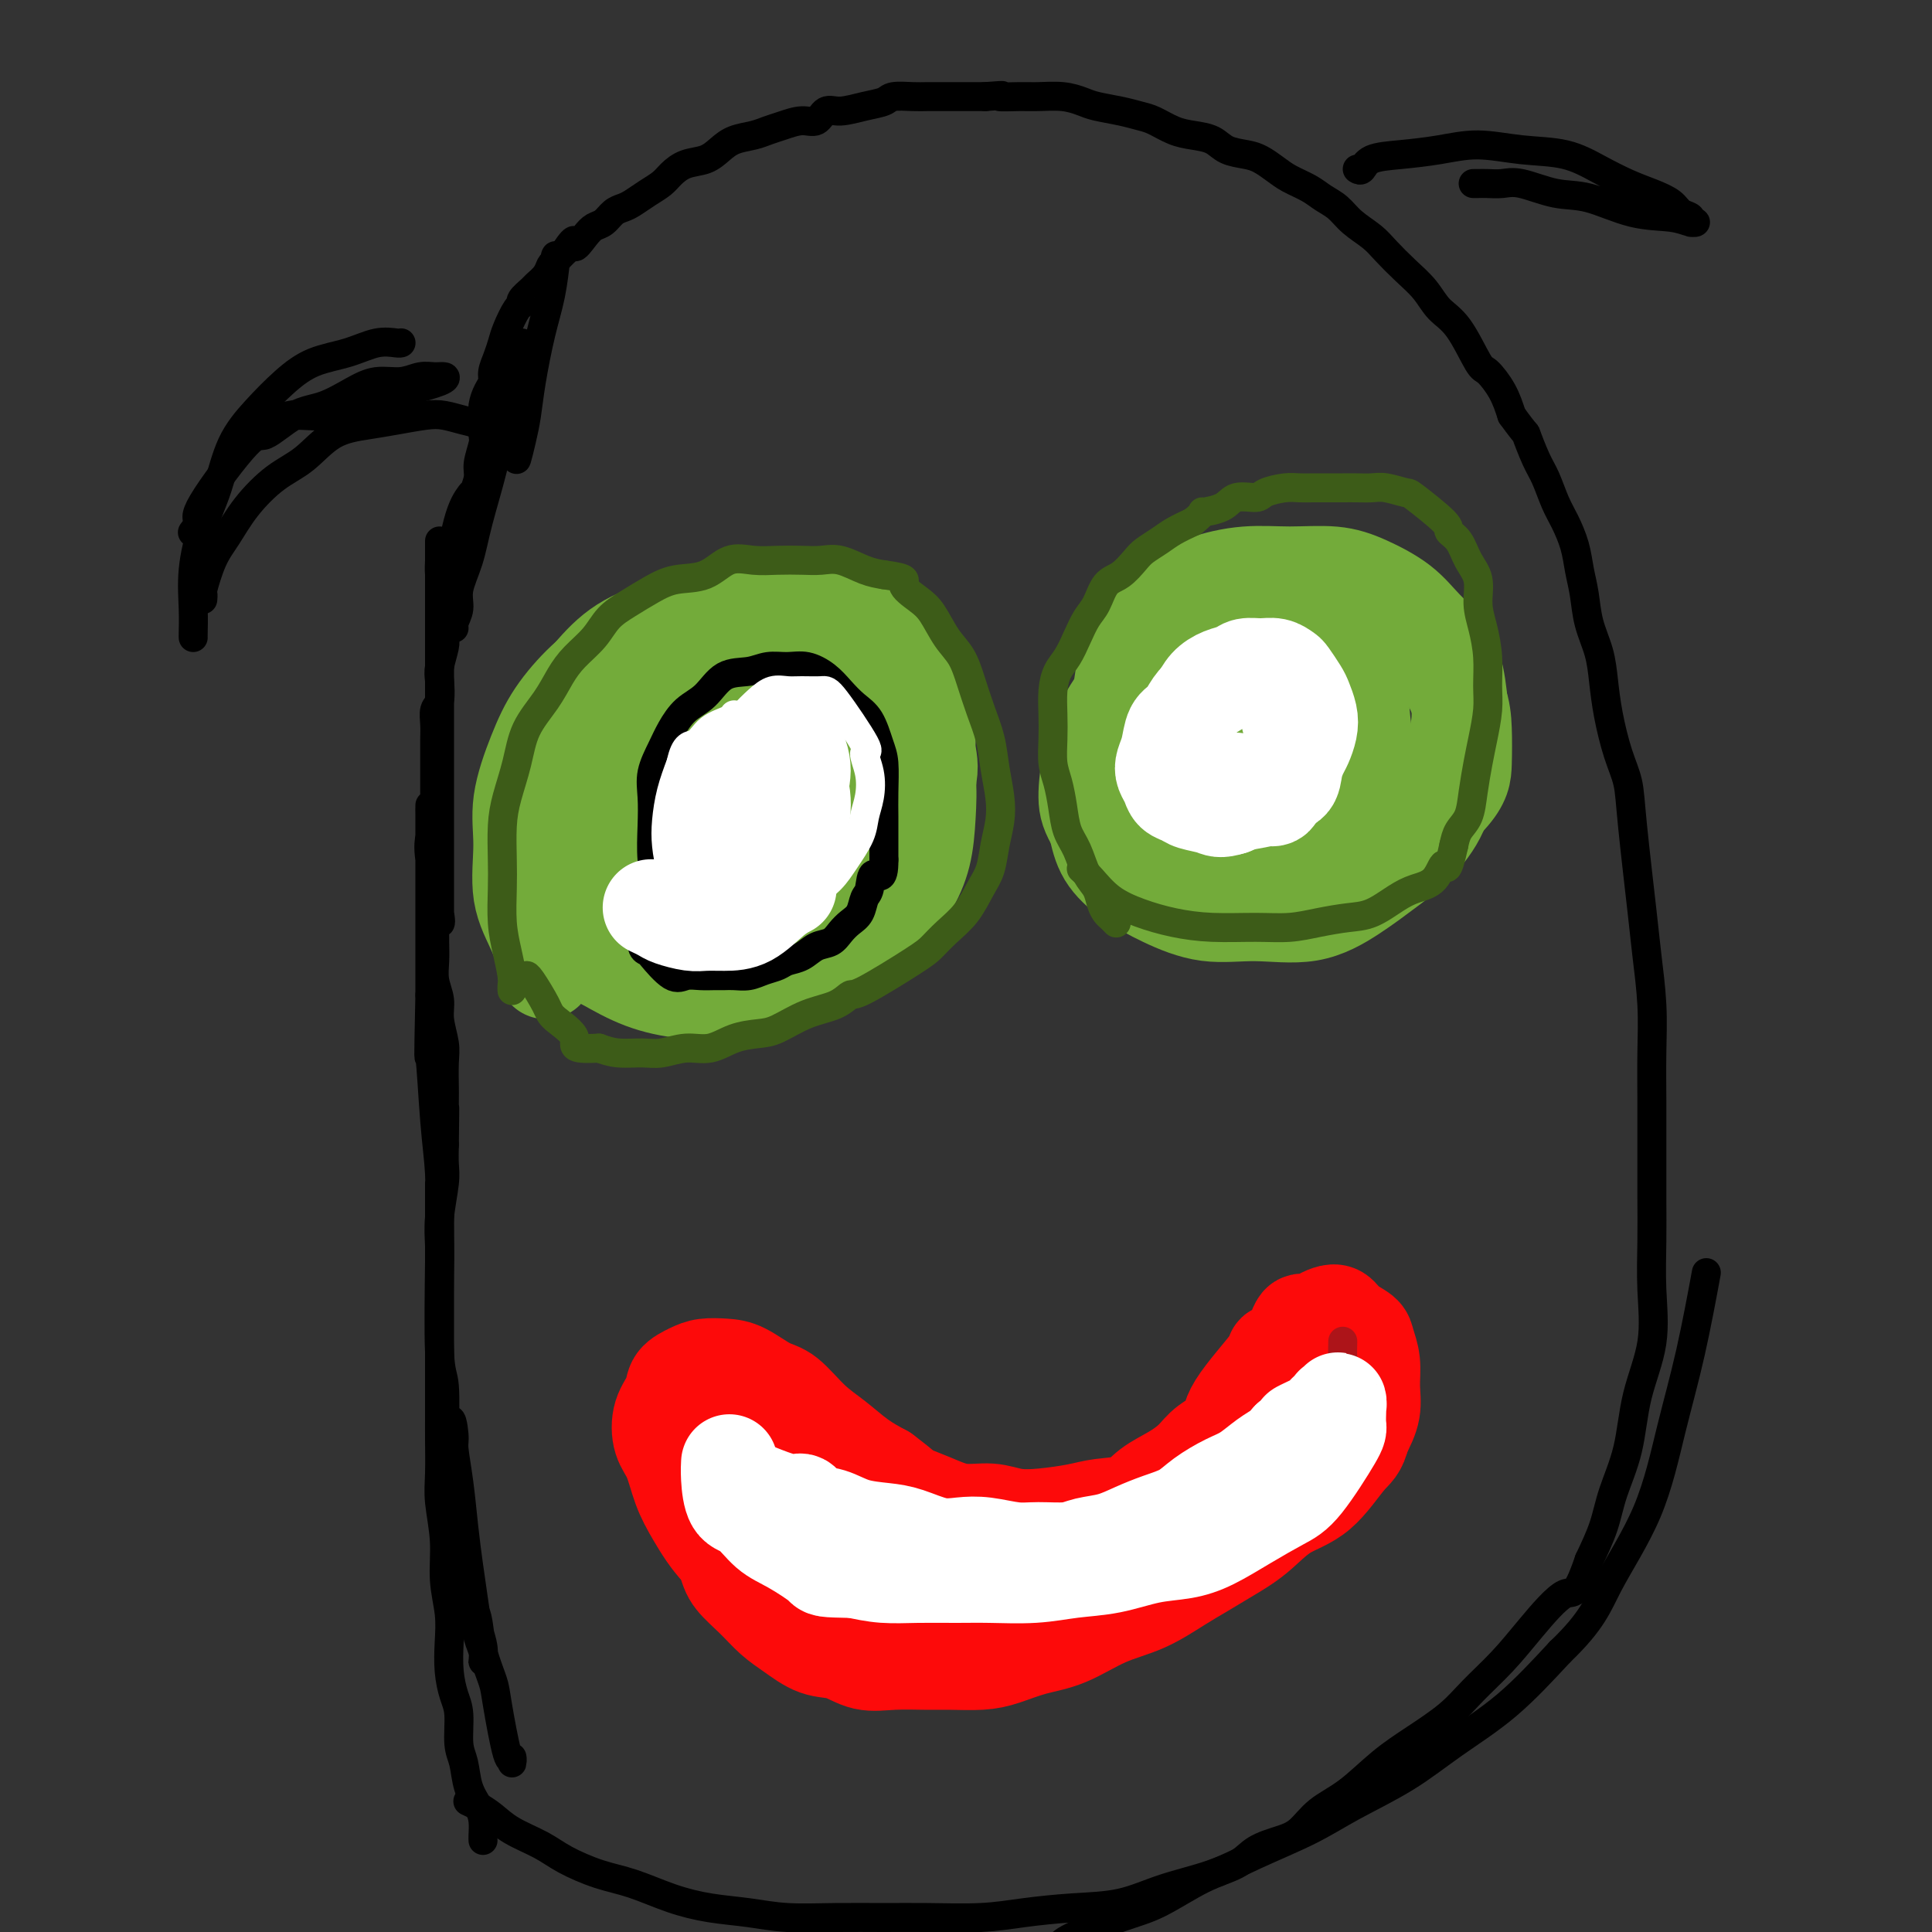 <svg viewBox='0 0 400 400' version='1.1' xmlns='http://www.w3.org/2000/svg' xmlns:xlink='http://www.w3.org/1999/xlink'><rect x="0" y="0" width="400" height="400" fill="#333333" stroke="none"/><g fill='none' stroke='#000000' stroke-width='6' stroke-linecap='round' stroke-linejoin='round'><path d='M100,381c0.004,0.040 0.008,0.081 0,0c-0.008,-0.081 -0.029,-0.283 0,-1c0.029,-0.717 0.109,-1.950 0,-3c-0.109,-1.050 -0.407,-1.919 -1,-3c-0.593,-1.081 -1.482,-2.374 -2,-4c-0.518,-1.626 -0.664,-3.584 -1,-5c-0.336,-1.416 -0.861,-2.288 -1,-4c-0.139,-1.712 0.107,-4.262 0,-6c-0.107,-1.738 -0.569,-2.664 -1,-4c-0.431,-1.336 -0.833,-3.081 -1,-5c-0.167,-1.919 -0.101,-4.010 0,-6c0.101,-1.990 0.237,-3.877 0,-6c-0.237,-2.123 -0.848,-4.483 -1,-7c-0.152,-2.517 0.155,-5.192 0,-8c-0.155,-2.808 -0.774,-5.748 -1,-8c-0.226,-2.252 -0.061,-3.815 0,-6c0.061,-2.185 0.016,-4.992 0,-7c-0.016,-2.008 -0.004,-3.218 0,-5c0.004,-1.782 0.001,-4.138 0,-6c-0.001,-1.862 -0.000,-3.231 0,-5c0.000,-1.769 -0.001,-3.937 0,-6c0.001,-2.063 0.004,-4.022 0,-6c-0.004,-1.978 -0.015,-3.974 0,-6c0.015,-2.026 0.057,-4.082 0,-6c-0.057,-1.918 -0.211,-3.700 0,-6c0.211,-2.300 0.788,-5.119 1,-7c0.212,-1.881 0.061,-2.823 0,-4c-0.061,-1.177 -0.030,-2.588 0,-4'/><path d='M92,237c0.155,-12.368 0.043,-6.288 0,-5c-0.043,1.288 -0.015,-2.217 0,-4c0.015,-1.783 0.019,-1.845 0,-3c-0.019,-1.155 -0.061,-3.404 0,-5c0.061,-1.596 0.227,-2.541 0,-4c-0.227,-1.459 -0.845,-3.432 -1,-5c-0.155,-1.568 0.155,-2.729 0,-4c-0.155,-1.271 -0.774,-2.650 -1,-4c-0.226,-1.350 -0.061,-2.671 0,-4c0.061,-1.329 0.016,-2.666 0,-4c-0.016,-1.334 -0.004,-2.667 0,-4c0.004,-1.333 0.001,-2.668 0,-4c-0.001,-1.332 -0.000,-2.661 0,-4c0.000,-1.339 0.000,-2.690 0,-4c-0.000,-1.310 -0.000,-2.581 0,-4c0.000,-1.419 0.000,-2.985 0,-4c-0.000,-1.015 -0.000,-1.479 0,-2c0.000,-0.521 0.000,-1.100 0,-2c-0.000,-0.900 -0.000,-2.121 0,-3c0.000,-0.879 0.000,-1.417 0,-2c-0.000,-0.583 -0.001,-1.210 0,-2c0.001,-0.790 0.004,-1.743 0,-3c-0.004,-1.257 -0.015,-2.819 0,-4c0.015,-1.181 0.056,-1.981 0,-3c-0.056,-1.019 -0.207,-2.258 0,-3c0.207,-0.742 0.774,-0.986 1,-2c0.226,-1.014 0.112,-2.798 0,-4c-0.112,-1.202 -0.223,-1.824 0,-3c0.223,-1.176 0.778,-2.908 1,-4c0.222,-1.092 0.111,-1.546 0,-2'/><path d='M92,132c1.089,-22.791 3.812,-27.269 5,-29c1.188,-1.731 0.840,-0.714 1,-1c0.160,-0.286 0.828,-1.875 1,-3c0.172,-1.125 -0.151,-1.784 0,-3c0.151,-1.216 0.775,-2.987 1,-4c0.225,-1.013 0.050,-1.269 0,-2c-0.050,-0.731 0.024,-1.938 0,-3c-0.024,-1.062 -0.147,-1.978 0,-3c0.147,-1.022 0.564,-2.150 1,-3c0.436,-0.850 0.889,-1.423 1,-2c0.111,-0.577 -0.122,-1.160 0,-2c0.122,-0.840 0.597,-1.937 1,-3c0.403,-1.063 0.733,-2.090 1,-3c0.267,-0.910 0.471,-1.701 1,-3c0.529,-1.299 1.384,-3.107 2,-4c0.616,-0.893 0.995,-0.872 1,-1c0.005,-0.128 -0.363,-0.405 0,-1c0.363,-0.595 1.459,-1.506 2,-2c0.541,-0.494 0.529,-0.569 1,-1c0.471,-0.431 1.425,-1.219 2,-2c0.575,-0.781 0.770,-1.557 1,-2c0.230,-0.443 0.494,-0.555 1,-1c0.506,-0.445 1.253,-1.222 2,-2'/><path d='M117,52c2.678,-4.003 1.872,-1.510 2,-1c0.128,0.510 1.189,-0.963 2,-2c0.811,-1.037 1.371,-1.639 2,-2c0.629,-0.361 1.326,-0.481 2,-1c0.674,-0.519 1.325,-1.437 2,-2c0.675,-0.563 1.373,-0.769 2,-1c0.627,-0.231 1.181,-0.485 2,-1c0.819,-0.515 1.903,-1.289 3,-2c1.097,-0.711 2.208,-1.359 3,-2c0.792,-0.641 1.264,-1.275 2,-2c0.736,-0.725 1.737,-1.542 3,-2c1.263,-0.458 2.789,-0.557 4,-1c1.211,-0.443 2.108,-1.232 3,-2c0.892,-0.768 1.778,-1.517 3,-2c1.222,-0.483 2.778,-0.702 4,-1c1.222,-0.298 2.109,-0.676 3,-1c0.891,-0.324 1.787,-0.594 3,-1c1.213,-0.406 2.743,-0.949 4,-1c1.257,-0.051 2.242,0.390 3,0c0.758,-0.390 1.289,-1.611 2,-2c0.711,-0.389 1.601,0.053 3,0c1.399,-0.053 3.308,-0.603 5,-1c1.692,-0.397 3.166,-0.642 4,-1c0.834,-0.358 1.027,-0.828 2,-1c0.973,-0.172 2.725,-0.046 4,0c1.275,0.046 2.074,0.012 3,0c0.926,-0.012 1.980,-0.003 3,0c1.020,0.003 2.005,0.001 3,0c0.995,-0.001 1.998,-0.000 3,0c1.002,0.000 2.001,0.000 3,0'/><path d='M204,20c5.589,-0.463 3.062,-0.121 3,0c-0.062,0.121 2.341,0.021 4,0c1.659,-0.021 2.575,0.036 4,0c1.425,-0.036 3.358,-0.164 5,0c1.642,0.164 2.994,0.620 4,1c1.006,0.380 1.665,0.683 3,1c1.335,0.317 3.346,0.649 5,1c1.654,0.351 2.950,0.723 4,1c1.050,0.277 1.855,0.459 3,1c1.145,0.541 2.631,1.440 4,2c1.369,0.560 2.621,0.779 4,1c1.379,0.221 2.887,0.443 4,1c1.113,0.557 1.833,1.447 3,2c1.167,0.553 2.781,0.767 4,1c1.219,0.233 2.045,0.485 3,1c0.955,0.515 2.041,1.292 3,2c0.959,0.708 1.792,1.347 3,2c1.208,0.653 2.792,1.319 4,2c1.208,0.681 2.041,1.378 3,2c0.959,0.622 2.044,1.170 3,2c0.956,0.830 1.782,1.943 3,3c1.218,1.057 2.828,2.058 4,3c1.172,0.942 1.905,1.826 3,3c1.095,1.174 2.552,2.637 4,4c1.448,1.363 2.887,2.625 4,4c1.113,1.375 1.902,2.863 3,4c1.098,1.137 2.507,1.923 4,4c1.493,2.077 3.070,5.443 4,7c0.930,1.557 1.212,1.304 2,2c0.788,0.696 2.082,2.342 3,4c0.918,1.658 1.459,3.329 2,5'/><path d='M313,86c3.368,4.671 2.789,3.350 3,4c0.211,0.650 1.212,3.271 2,5c0.788,1.729 1.363,2.566 2,4c0.637,1.434 1.337,3.466 2,5c0.663,1.534 1.290,2.569 2,4c0.710,1.431 1.503,3.259 2,5c0.497,1.741 0.697,3.394 1,5c0.303,1.606 0.711,3.164 1,5c0.289,1.836 0.461,3.949 1,6c0.539,2.051 1.444,4.038 2,6c0.556,1.962 0.764,3.899 1,6c0.236,2.101 0.501,4.368 1,7c0.499,2.632 1.233,5.630 2,8c0.767,2.370 1.568,4.111 2,6c0.432,1.889 0.494,3.926 1,9c0.506,5.074 1.456,13.186 2,18c0.544,4.814 0.682,6.331 1,9c0.318,2.669 0.817,6.490 1,10c0.183,3.510 0.049,6.711 0,10c-0.049,3.289 -0.014,6.668 0,10c0.014,3.332 0.006,6.617 0,10c-0.006,3.383 -0.012,6.865 0,10c0.012,3.135 0.041,5.924 0,9c-0.041,3.076 -0.150,6.439 0,10c0.150,3.561 0.561,7.321 0,11c-0.561,3.679 -2.092,7.276 -3,11c-0.908,3.724 -1.192,7.576 -2,11c-0.808,3.424 -2.141,6.422 -3,9c-0.859,2.578 -1.246,4.737 -2,7c-0.754,2.263 -1.877,4.632 -3,7'/><path d='M329,323c-2.794,8.214 -3.280,6.251 -5,7c-1.720,0.749 -4.674,4.212 -7,7c-2.326,2.788 -4.024,4.900 -6,7c-1.976,2.100 -4.232,4.186 -6,6c-1.768,1.814 -3.050,3.355 -5,5c-1.950,1.645 -4.569,3.393 -7,5c-2.431,1.607 -4.672,3.074 -7,5c-2.328,1.926 -4.741,4.311 -7,6c-2.259,1.689 -4.363,2.683 -6,4c-1.637,1.317 -2.808,2.959 -4,4c-1.192,1.041 -2.407,1.483 -4,2c-1.593,0.517 -3.564,1.109 -5,2c-1.436,0.891 -2.336,2.080 -4,3c-1.664,0.920 -4.092,1.569 -7,3c-2.908,1.431 -6.295,3.643 -9,5c-2.705,1.357 -4.728,1.859 -8,3c-3.272,1.141 -7.792,2.921 -10,4c-2.208,1.079 -2.105,1.459 -3,2c-0.895,0.541 -2.788,1.245 -5,2c-2.212,0.755 -4.743,1.561 -7,2c-2.257,0.439 -4.238,0.510 -6,1c-1.762,0.490 -3.304,1.399 -5,2c-1.696,0.601 -3.548,0.893 -5,1c-1.452,0.107 -2.506,0.029 -4,0c-1.494,-0.029 -3.428,-0.008 -5,0c-1.572,0.008 -2.783,0.002 -4,0c-1.217,-0.002 -2.439,-0.001 -4,0c-1.561,0.001 -3.460,0.000 -5,0c-1.540,-0.000 -2.722,-0.000 -4,0c-1.278,0.000 -2.651,0.000 -4,0c-1.349,-0.000 -2.675,-0.000 -4,0'/><path d='M97,373c0.042,0.019 0.084,0.038 0,0c-0.084,-0.038 -0.294,-0.135 0,0c0.294,0.135 1.093,0.500 2,1c0.907,0.500 1.920,1.135 3,2c1.080,0.865 2.225,1.960 4,3c1.775,1.040 4.180,2.025 6,3c1.820,0.975 3.054,1.939 5,3c1.946,1.061 4.605,2.221 7,3c2.395,0.779 4.527,1.179 7,2c2.473,0.821 5.287,2.062 8,3c2.713,0.938 5.325,1.572 8,2c2.675,0.428 5.413,0.650 8,1c2.587,0.350 5.021,0.826 8,1c2.979,0.174 6.501,0.044 10,0c3.499,-0.044 6.973,-0.001 10,0c3.027,0.001 5.605,-0.040 9,0c3.395,0.040 7.607,0.159 11,0c3.393,-0.159 5.966,-0.597 9,-1c3.034,-0.403 6.529,-0.770 10,-1c3.471,-0.230 6.919,-0.322 10,-1c3.081,-0.678 5.796,-1.944 9,-3c3.204,-1.056 6.899,-1.904 10,-3c3.101,-1.096 5.609,-2.440 9,-4c3.391,-1.560 7.666,-3.336 11,-5c3.334,-1.664 5.728,-3.217 9,-5c3.272,-1.783 7.424,-3.798 11,-6c3.576,-2.202 6.578,-4.593 10,-7c3.422,-2.407 7.263,-4.831 11,-8c3.737,-3.169 7.368,-7.085 11,-11'/><path d='M323,342c6.797,-6.507 7.790,-9.774 10,-14c2.210,-4.226 5.636,-9.411 8,-15c2.364,-5.589 3.664,-11.580 5,-17c1.336,-5.420 2.706,-10.267 4,-16c1.294,-5.733 2.513,-12.352 3,-15c0.487,-2.648 0.244,-1.324 0,0'/></g>
<g fill='none' stroke='#FD0A0A' stroke-width='20' stroke-linecap='round' stroke-linejoin='round'><path d='M220,331c0.100,0.057 0.199,0.115 0,0c-0.199,-0.115 -0.698,-0.402 -1,0c-0.302,0.402 -0.409,1.495 -1,2c-0.591,0.505 -1.667,0.423 -3,1c-1.333,0.577 -2.924,1.812 -5,3c-2.076,1.188 -4.638,2.329 -7,3c-2.362,0.671 -4.524,0.874 -7,1c-2.476,0.126 -5.265,0.177 -8,0c-2.735,-0.177 -5.417,-0.582 -8,-1c-2.583,-0.418 -5.069,-0.848 -8,-2c-2.931,-1.152 -6.308,-3.026 -9,-5c-2.692,-1.974 -4.699,-4.047 -7,-6c-2.301,-1.953 -4.897,-3.784 -7,-6c-2.103,-2.216 -3.714,-4.816 -5,-7c-1.286,-2.184 -2.246,-3.953 -3,-6c-0.754,-2.047 -1.301,-4.372 -2,-6c-0.699,-1.628 -1.551,-2.558 -2,-4c-0.449,-1.442 -0.494,-3.395 0,-5c0.494,-1.605 1.528,-2.861 2,-4c0.472,-1.139 0.382,-2.161 1,-3c0.618,-0.839 1.943,-1.497 3,-2c1.057,-0.503 1.846,-0.853 3,-1c1.154,-0.147 2.674,-0.090 4,0c1.326,0.090 2.457,0.214 4,1c1.543,0.786 3.496,2.234 5,3c1.504,0.766 2.558,0.852 4,2c1.442,1.148 3.273,3.359 5,5c1.727,1.641 3.350,2.711 5,4c1.650,1.289 3.329,2.797 5,4c1.671,1.203 3.336,2.102 5,3'/><path d='M183,305c5.391,4.067 4.369,3.734 5,4c0.631,0.266 2.914,1.130 5,2c2.086,0.870 3.975,1.747 6,2c2.025,0.253 4.184,-0.118 6,0c1.816,0.118 3.287,0.724 5,1c1.713,0.276 3.668,0.223 6,0c2.332,-0.223 5.043,-0.615 7,-1c1.957,-0.385 3.161,-0.763 5,-1c1.839,-0.237 4.314,-0.331 6,-1c1.686,-0.669 2.582,-1.911 4,-3c1.418,-1.089 3.357,-2.025 5,-3c1.643,-0.975 2.988,-1.988 4,-3c1.012,-1.012 1.690,-2.021 3,-3c1.310,-0.979 3.250,-1.926 4,-3c0.750,-1.074 0.308,-2.275 2,-5c1.692,-2.725 5.517,-6.974 7,-9c1.483,-2.026 0.624,-1.828 1,-2c0.376,-0.172 1.987,-0.715 3,-2c1.013,-1.285 1.426,-3.313 2,-4c0.574,-0.687 1.307,-0.035 2,0c0.693,0.035 1.345,-0.548 2,-1c0.655,-0.452 1.313,-0.772 2,-1c0.687,-0.228 1.403,-0.365 2,0c0.597,0.365 1.074,1.233 2,2c0.926,0.767 2.302,1.432 3,2c0.698,0.568 0.717,1.039 1,2c0.283,0.961 0.828,2.412 1,4c0.172,1.588 -0.031,3.312 0,5c0.031,1.688 0.294,3.339 0,5c-0.294,1.661 -1.147,3.330 -2,5'/><path d='M282,297c-0.718,3.075 -1.514,3.264 -3,5c-1.486,1.736 -3.664,5.021 -6,7c-2.336,1.979 -4.832,2.654 -7,4c-2.168,1.346 -4.009,3.365 -6,5c-1.991,1.635 -4.133,2.887 -6,4c-1.867,1.113 -3.459,2.087 -5,3c-1.541,0.913 -3.029,1.763 -5,3c-1.971,1.237 -4.424,2.860 -7,4c-2.576,1.140 -5.275,1.798 -8,3c-2.725,1.202 -5.478,2.949 -8,4c-2.522,1.051 -4.815,1.406 -7,2c-2.185,0.594 -4.263,1.427 -6,2c-1.737,0.573 -3.131,0.888 -5,1c-1.869,0.112 -4.211,0.023 -6,0c-1.789,-0.023 -3.026,0.021 -5,0c-1.974,-0.021 -4.684,-0.106 -7,0c-2.316,0.106 -4.236,0.402 -6,0c-1.764,-0.402 -3.370,-1.503 -5,-2c-1.630,-0.497 -3.284,-0.390 -5,-1c-1.716,-0.610 -3.495,-1.935 -5,-3c-1.505,-1.065 -2.736,-1.869 -4,-3c-1.264,-1.131 -2.559,-2.591 -4,-4c-1.441,-1.409 -3.027,-2.769 -4,-4c-0.973,-1.231 -1.332,-2.334 -2,-5c-0.668,-2.666 -1.643,-6.897 -2,-9c-0.357,-2.103 -0.096,-2.079 0,-3c0.096,-0.921 0.026,-2.786 0,-4c-0.026,-1.214 -0.007,-1.775 0,-2c0.007,-0.225 0.004,-0.112 0,0'/><path d='M271,282c-0.000,0.019 -0.000,0.039 0,0c0.000,-0.039 0.001,-0.135 0,0c-0.001,0.135 -0.005,0.502 0,1c0.005,0.498 0.019,1.126 0,2c-0.019,0.874 -0.070,1.992 0,3c0.070,1.008 0.260,1.904 0,3c-0.260,1.096 -0.972,2.393 -2,4c-1.028,1.607 -2.372,3.525 -4,5c-1.628,1.475 -3.540,2.506 -6,4c-2.460,1.494 -5.469,3.450 -8,5c-2.531,1.550 -4.583,2.694 -7,4c-2.417,1.306 -5.199,2.773 -8,4c-2.801,1.227 -5.620,2.213 -8,3c-2.380,0.787 -4.321,1.373 -7,2c-2.679,0.627 -6.095,1.294 -9,2c-2.905,0.706 -5.299,1.452 -8,2c-2.701,0.548 -5.709,0.900 -8,1c-2.291,0.100 -3.863,-0.050 -6,0c-2.137,0.050 -4.837,0.300 -7,0c-2.163,-0.300 -3.787,-1.151 -6,-2c-2.213,-0.849 -5.013,-1.695 -7,-3c-1.987,-1.305 -3.159,-3.068 -5,-5c-1.841,-1.932 -4.349,-4.033 -6,-6c-1.651,-1.967 -2.444,-3.799 -3,-5c-0.556,-1.201 -0.873,-1.772 -1,-2c-0.127,-0.228 -0.063,-0.114 0,0'/><path d='M155,304c-2.500,-3.000 -1.250,-1.500 0,0'/><path d='M148,293c-0.111,0.310 -0.222,0.620 0,1c0.222,0.380 0.777,0.829 1,1c0.223,0.171 0.115,0.064 1,1c0.885,0.936 2.764,2.916 4,4c1.236,1.084 1.829,1.271 3,2c1.171,0.729 2.918,1.999 4,3c1.082,1.001 1.498,1.732 2,2c0.502,0.268 1.091,0.072 1,0c-0.091,-0.072 -0.862,-0.019 -1,0c-0.138,0.019 0.355,0.005 0,0c-0.355,-0.005 -1.559,-0.001 -2,0c-0.441,0.001 -0.118,0.000 0,0c0.118,-0.000 0.032,-0.000 0,0c-0.032,0.000 -0.009,0.000 0,0c0.009,-0.000 0.005,-0.000 0,0'/></g>
<g fill='none' stroke='#AD1419' stroke-width='6' stroke-linecap='round' stroke-linejoin='round'><path d='M145,300c-0.072,-0.033 -0.144,-0.067 0,0c0.144,0.067 0.505,0.233 1,1c0.495,0.767 1.125,2.135 2,3c0.875,0.865 1.997,1.229 3,2c1.003,0.771 1.888,1.951 3,3c1.112,1.049 2.453,1.968 4,3c1.547,1.032 3.302,2.177 5,3c1.698,0.823 3.341,1.325 5,2c1.659,0.675 3.335,1.524 5,2c1.665,0.476 3.319,0.580 5,1c1.681,0.420 3.390,1.156 5,2c1.610,0.844 3.122,1.795 5,2c1.878,0.205 4.123,-0.337 6,0c1.877,0.337 3.386,1.555 5,2c1.614,0.445 3.334,0.119 5,0c1.666,-0.119 3.276,-0.031 5,0c1.724,0.031 3.560,0.005 5,0c1.440,-0.005 2.485,0.011 4,0c1.515,-0.011 3.501,-0.048 5,0c1.499,0.048 2.511,0.181 4,0c1.489,-0.181 3.454,-0.678 5,-1c1.546,-0.322 2.672,-0.471 4,-1c1.328,-0.529 2.859,-1.440 4,-2c1.141,-0.560 1.894,-0.769 3,-1c1.106,-0.231 2.567,-0.485 4,-1c1.433,-0.515 2.838,-1.290 4,-2c1.162,-0.710 2.081,-1.355 3,-2'/><path d='M254,316c4.696,-1.910 2.935,-1.684 3,-2c0.065,-0.316 1.954,-1.172 3,-2c1.046,-0.828 1.249,-1.626 2,-2c0.751,-0.374 2.050,-0.323 3,-1c0.950,-0.677 1.550,-2.083 2,-3c0.450,-0.917 0.751,-1.347 1,-2c0.249,-0.653 0.448,-1.530 1,-2c0.552,-0.470 1.457,-0.534 2,-1c0.543,-0.466 0.724,-1.336 1,-2c0.276,-0.664 0.647,-1.123 1,-2c0.353,-0.877 0.687,-2.172 1,-3c0.313,-0.828 0.605,-1.189 1,-2c0.395,-0.811 0.894,-2.071 1,-3c0.106,-0.929 -0.182,-1.528 0,-2c0.182,-0.472 0.833,-0.817 1,-1c0.167,-0.183 -0.151,-0.203 0,-1c0.151,-0.797 0.773,-2.371 1,-3c0.227,-0.629 0.061,-0.312 0,-1c-0.061,-0.688 -0.016,-2.380 0,-3c0.016,-0.620 0.004,-0.167 0,0c-0.004,0.167 -0.001,0.048 0,0c0.001,-0.048 0.001,-0.024 0,0'/></g>
<g fill='none' stroke='#73AB3A' stroke-width='20' stroke-linecap='round' stroke-linejoin='round'><path d='M113,201c-0.036,-0.444 -0.072,-0.889 0,-1c0.072,-0.111 0.252,0.110 0,-1c-0.252,-1.110 -0.935,-3.551 -2,-6c-1.065,-2.449 -2.514,-4.908 -3,-8c-0.486,-3.092 -0.011,-6.819 0,-10c0.011,-3.181 -0.441,-5.816 0,-9c0.441,-3.184 1.776,-6.916 3,-10c1.224,-3.084 2.337,-5.520 4,-8c1.663,-2.480 3.876,-5.004 6,-7c2.124,-1.996 4.158,-3.463 7,-5c2.842,-1.537 6.491,-3.146 10,-4c3.509,-0.854 6.878,-0.955 10,-1c3.122,-0.045 5.997,-0.033 9,0c3.003,0.033 6.135,0.089 9,1c2.865,0.911 5.465,2.677 8,4c2.535,1.323 5.005,2.203 7,4c1.995,1.797 3.514,4.513 5,7c1.486,2.487 2.941,4.747 4,7c1.059,2.253 1.724,4.499 2,7c0.276,2.501 0.162,5.255 0,8c-0.162,2.745 -0.374,5.479 -1,8c-0.626,2.521 -1.666,4.830 -3,7c-1.334,2.170 -2.961,4.203 -5,6c-2.039,1.797 -4.488,3.358 -7,5c-2.512,1.642 -5.085,3.364 -8,5c-2.915,1.636 -6.171,3.187 -9,4c-2.829,0.813 -5.233,0.888 -8,1c-2.767,0.112 -5.899,0.261 -9,0c-3.101,-0.261 -6.172,-0.932 -9,-2c-2.828,-1.068 -5.414,-2.534 -8,-4'/><path d='M125,199c-3.718,-1.873 -4.512,-3.554 -6,-6c-1.488,-2.446 -3.670,-5.656 -5,-9c-1.330,-3.344 -1.806,-6.822 -2,-10c-0.194,-3.178 -0.104,-6.054 0,-9c0.104,-2.946 0.222,-5.961 1,-9c0.778,-3.039 2.217,-6.103 4,-9c1.783,-2.897 3.911,-5.627 6,-8c2.089,-2.373 4.138,-4.389 7,-6c2.862,-1.611 6.536,-2.816 10,-4c3.464,-1.184 6.719,-2.346 10,-3c3.281,-0.654 6.590,-0.799 10,-1c3.410,-0.201 6.922,-0.459 10,0c3.078,0.459 5.724,1.634 8,3c2.276,1.366 4.183,2.922 6,5c1.817,2.078 3.542,4.677 5,7c1.458,2.323 2.647,4.368 3,7c0.353,2.632 -0.131,5.850 0,8c0.131,2.150 0.877,3.230 0,7c-0.877,3.770 -3.376,10.229 -5,13c-1.624,2.771 -2.371,1.854 -4,3c-1.629,1.146 -4.138,4.356 -7,7c-2.862,2.644 -6.078,4.723 -9,6c-2.922,1.277 -5.551,1.753 -8,2c-2.449,0.247 -4.718,0.266 -7,0c-2.282,-0.266 -4.577,-0.819 -7,-2c-2.423,-1.181 -4.973,-2.992 -7,-5c-2.027,-2.008 -3.529,-4.212 -5,-6c-1.471,-1.788 -2.910,-3.160 -4,-5c-1.090,-1.840 -1.832,-4.149 -2,-6c-0.168,-1.851 0.238,-3.243 1,-5c0.762,-1.757 1.881,-3.878 3,-6'/><path d='M131,158c1.833,-3.076 4.414,-5.267 7,-7c2.586,-1.733 5.177,-3.007 8,-4c2.823,-0.993 5.878,-1.706 9,-2c3.122,-0.294 6.311,-0.171 9,0c2.689,0.171 4.879,0.388 7,1c2.121,0.612 4.173,1.617 6,3c1.827,1.383 3.428,3.142 4,5c0.572,1.858 0.116,3.815 0,6c-0.116,2.185 0.107,4.600 -1,7c-1.107,2.400 -3.544,4.786 -6,7c-2.456,2.214 -4.929,4.256 -8,6c-3.071,1.744 -6.739,3.189 -10,4c-3.261,0.811 -6.115,0.988 -9,1c-2.885,0.012 -5.800,-0.141 -8,-1c-2.200,-0.859 -3.686,-2.424 -5,-4c-1.314,-1.576 -2.455,-3.163 -3,-5c-0.545,-1.837 -0.492,-3.925 0,-6c0.492,-2.075 1.425,-4.139 3,-6c1.575,-1.861 3.792,-3.521 6,-5c2.208,-1.479 4.407,-2.776 7,-4c2.593,-1.224 5.582,-2.374 8,-3c2.418,-0.626 4.267,-0.729 6,0c1.733,0.729 3.351,2.291 5,3c1.649,0.709 3.328,0.566 4,2c0.672,1.434 0.338,4.447 0,6c-0.338,1.553 -0.678,1.647 -1,2c-0.322,0.353 -0.625,0.965 -2,2c-1.375,1.035 -3.822,2.494 -6,3c-2.178,0.506 -4.086,0.059 -6,0c-1.914,-0.059 -3.832,0.269 -5,0c-1.168,-0.269 -1.584,-1.134 -2,-2'/><path d='M148,167c-2.143,-1.239 -1.000,-3.337 0,-5c1.000,-1.663 1.858,-2.890 3,-4c1.142,-1.110 2.569,-2.103 4,-3c1.431,-0.897 2.866,-1.698 4,-2c1.134,-0.302 1.966,-0.106 3,0c1.034,0.106 2.268,0.121 3,1c0.732,0.879 0.962,2.621 1,4c0.038,1.379 -0.115,2.394 0,4c0.115,1.606 0.499,3.802 0,5c-0.499,1.198 -1.882,1.397 -3,2c-1.118,0.603 -1.970,1.610 -3,2c-1.030,0.390 -2.239,0.162 -3,0c-0.761,-0.162 -1.073,-0.257 -2,-1c-0.927,-0.743 -2.469,-2.132 -3,-3c-0.531,-0.868 -0.051,-1.213 0,-2c0.051,-0.787 -0.326,-2.015 0,-3c0.326,-0.985 1.355,-1.728 2,-2c0.645,-0.272 0.904,-0.073 1,0c0.096,0.073 0.027,0.021 0,0c-0.027,-0.021 -0.014,-0.010 0,0'/><path d='M236,164c-0.045,-0.384 -0.089,-0.767 0,-1c0.089,-0.233 0.313,-0.314 0,-1c-0.313,-0.686 -1.163,-1.977 -2,-4c-0.837,-2.023 -1.661,-4.778 -2,-7c-0.339,-2.222 -0.195,-3.911 0,-6c0.195,-2.089 0.439,-4.578 1,-7c0.561,-2.422 1.437,-4.778 3,-7c1.563,-2.222 3.813,-4.309 6,-6c2.187,-1.691 4.312,-2.984 7,-4c2.688,-1.016 5.940,-1.753 9,-2c3.060,-0.247 5.927,-0.003 9,0c3.073,0.003 6.353,-0.236 9,0c2.647,0.236 4.660,0.946 7,2c2.340,1.054 5.007,2.452 7,4c1.993,1.548 3.312,3.248 5,5c1.688,1.752 3.745,3.558 5,6c1.255,2.442 1.709,5.520 2,8c0.291,2.480 0.418,4.360 0,7c-0.418,2.640 -1.382,6.039 -2,9c-0.618,2.961 -0.891,5.484 -2,8c-1.109,2.516 -3.055,5.024 -5,7c-1.945,1.976 -3.889,3.422 -6,5c-2.111,1.578 -4.390,3.290 -7,5c-2.610,1.710 -5.551,3.417 -9,4c-3.449,0.583 -7.407,0.041 -11,0c-3.593,-0.041 -6.822,0.420 -10,0c-3.178,-0.420 -6.305,-1.721 -9,-3c-2.695,-1.279 -4.956,-2.537 -7,-4c-2.044,-1.463 -3.870,-3.132 -5,-5c-1.130,-1.868 -1.565,-3.934 -2,-6'/><path d='M227,171c-1.564,-2.681 -1.973,-3.882 -2,-6c-0.027,-2.118 0.327,-5.153 1,-8c0.673,-2.847 1.664,-5.506 3,-8c1.336,-2.494 3.018,-4.822 5,-7c1.982,-2.178 4.265,-4.206 7,-6c2.735,-1.794 5.923,-3.356 9,-5c3.077,-1.644 6.042,-3.372 9,-4c2.958,-0.628 5.908,-0.155 9,0c3.092,0.155 6.327,-0.007 9,0c2.673,0.007 4.783,0.183 7,1c2.217,0.817 4.542,2.276 7,4c2.458,1.724 5.050,3.715 7,6c1.950,2.285 3.258,4.864 4,7c0.742,2.136 0.920,3.828 1,6c0.080,2.172 0.064,4.822 0,7c-0.064,2.178 -0.177,3.882 -3,7c-2.823,3.118 -8.357,7.649 -11,10c-2.643,2.351 -2.396,2.523 -3,3c-0.604,0.477 -2.059,1.258 -4,2c-1.941,0.742 -4.367,1.445 -7,2c-2.633,0.555 -5.471,0.963 -8,1c-2.529,0.037 -4.749,-0.297 -7,-1c-2.251,-0.703 -4.534,-1.775 -6,-3c-1.466,-1.225 -2.116,-2.604 -3,-4c-0.884,-1.396 -2.001,-2.810 -2,-4c0.001,-1.190 1.122,-2.156 2,-4c0.878,-1.844 1.514,-4.566 3,-7c1.486,-2.434 3.821,-4.580 6,-6c2.179,-1.420 4.202,-2.113 6,-3c1.798,-0.887 3.371,-1.968 5,-2c1.629,-0.032 3.315,0.984 5,2'/><path d='M276,151c1.084,0.839 1.294,1.937 2,3c0.706,1.063 1.907,2.091 2,4c0.093,1.909 -0.921,4.697 -2,7c-1.079,2.303 -2.225,4.119 -4,6c-1.775,1.881 -4.181,3.827 -7,5c-2.819,1.173 -6.050,1.572 -9,2c-2.950,0.428 -5.620,0.885 -8,0c-2.380,-0.885 -4.470,-3.113 -6,-5c-1.530,-1.887 -2.499,-3.433 -3,-6c-0.501,-2.567 -0.534,-6.156 0,-9c0.534,-2.844 1.635,-4.944 3,-7c1.365,-2.056 2.994,-4.066 5,-6c2.006,-1.934 4.390,-3.790 7,-5c2.610,-1.210 5.445,-1.774 8,-2c2.555,-0.226 4.831,-0.115 7,0c2.169,0.115 4.232,0.233 6,1c1.768,0.767 3.241,2.183 4,4c0.759,1.817 0.806,4.037 1,6c0.194,1.963 0.537,3.671 0,5c-0.537,1.329 -1.952,2.279 -5,3c-3.048,0.721 -7.728,1.212 -10,1c-2.272,-0.212 -2.135,-1.126 -2,-2c0.135,-0.874 0.267,-1.706 1,-3c0.733,-1.294 2.067,-3.049 3,-4c0.933,-0.951 1.465,-1.099 2,-1c0.535,0.099 1.071,0.444 2,1c0.929,0.556 2.249,1.324 3,3c0.751,1.676 0.933,4.259 1,6c0.067,1.741 0.019,2.640 0,4c-0.019,1.360 -0.010,3.180 0,5'/><path d='M277,167c0.619,3.359 0.166,2.756 0,3c-0.166,0.244 -0.045,1.335 0,2c0.045,0.665 0.013,0.904 0,1c-0.013,0.096 -0.006,0.048 0,0'/></g>
<g fill='none' stroke='#3D5C18' stroke-width='6' stroke-linecap='round' stroke-linejoin='round'><path d='M106,205c0.006,0.084 0.012,0.167 0,0c-0.012,-0.167 -0.042,-0.585 0,-1c0.042,-0.415 0.155,-0.828 0,-2c-0.155,-1.172 -0.578,-3.103 -1,-5c-0.422,-1.897 -0.843,-3.762 -1,-6c-0.157,-2.238 -0.050,-4.851 0,-7c0.050,-2.149 0.042,-3.833 0,-6c-0.042,-2.167 -0.118,-4.816 0,-7c0.118,-2.184 0.429,-3.904 1,-6c0.571,-2.096 1.401,-4.570 2,-7c0.599,-2.430 0.968,-4.817 2,-7c1.032,-2.183 2.726,-4.163 4,-6c1.274,-1.837 2.128,-3.531 3,-5c0.872,-1.469 1.762,-2.715 3,-4c1.238,-1.285 2.825,-2.611 4,-4c1.175,-1.389 1.937,-2.842 3,-4c1.063,-1.158 2.425,-2.020 4,-3c1.575,-0.980 3.361,-2.077 5,-3c1.639,-0.923 3.129,-1.673 5,-2c1.871,-0.327 4.121,-0.231 6,-1c1.879,-0.769 3.388,-2.402 5,-3c1.612,-0.598 3.329,-0.162 5,0c1.671,0.162 3.297,0.050 5,0c1.703,-0.050 3.484,-0.038 5,0c1.516,0.038 2.767,0.103 4,0c1.233,-0.103 2.447,-0.374 4,0c1.553,0.374 3.444,1.393 5,2c1.556,0.607 2.778,0.804 4,1'/><path d='M183,119c5.713,0.766 3.996,1.179 4,2c0.004,0.821 1.730,2.048 3,3c1.270,0.952 2.083,1.628 3,3c0.917,1.372 1.937,3.439 3,5c1.063,1.561 2.168,2.614 3,4c0.832,1.386 1.389,3.104 2,5c0.611,1.896 1.275,3.969 2,6c0.725,2.031 1.512,4.019 2,6c0.488,1.981 0.679,3.954 1,6c0.321,2.046 0.774,4.163 1,6c0.226,1.837 0.224,3.394 0,5c-0.224,1.606 -0.671,3.262 -1,5c-0.329,1.738 -0.539,3.558 -1,5c-0.461,1.442 -1.173,2.507 -2,4c-0.827,1.493 -1.770,3.413 -3,5c-1.230,1.587 -2.748,2.840 -4,4c-1.252,1.160 -2.237,2.226 -3,3c-0.763,0.774 -1.304,1.256 -4,3c-2.696,1.744 -7.547,4.751 -10,6c-2.453,1.249 -2.507,0.741 -3,1c-0.493,0.259 -1.425,1.287 -3,2c-1.575,0.713 -3.792,1.113 -6,2c-2.208,0.887 -4.406,2.261 -6,3c-1.594,0.739 -2.583,0.843 -4,1c-1.417,0.157 -3.263,0.368 -5,1c-1.737,0.632 -3.367,1.687 -5,2c-1.633,0.313 -3.269,-0.115 -5,0c-1.731,0.115 -3.557,0.773 -5,1c-1.443,0.227 -2.504,0.023 -4,0c-1.496,-0.023 -3.427,0.136 -5,0c-1.573,-0.136 -2.786,-0.568 -4,-1'/><path d='M124,217c-6.634,0.380 -4.720,-0.669 -5,-2c-0.280,-1.331 -2.755,-2.945 -4,-4c-1.245,-1.055 -1.262,-1.551 -2,-3c-0.738,-1.449 -2.199,-3.852 -3,-5c-0.801,-1.148 -0.943,-1.042 -1,-1c-0.057,0.042 -0.028,0.021 0,0'/><path d='M231,191c0.090,0.094 0.180,0.187 0,0c-0.180,-0.187 -0.628,-0.656 -1,-1c-0.372,-0.344 -0.666,-0.563 -1,-1c-0.334,-0.437 -0.709,-1.091 -1,-2c-0.291,-0.909 -0.498,-2.072 -1,-3c-0.502,-0.928 -1.300,-1.620 -2,-3c-0.700,-1.380 -1.302,-3.449 -2,-5c-0.698,-1.551 -1.494,-2.584 -2,-4c-0.506,-1.416 -0.724,-3.213 -1,-5c-0.276,-1.787 -0.610,-3.562 -1,-5c-0.390,-1.438 -0.834,-2.538 -1,-4c-0.166,-1.462 -0.053,-3.286 0,-5c0.053,-1.714 0.044,-3.318 0,-5c-0.044,-1.682 -0.125,-3.441 0,-5c0.125,-1.559 0.456,-2.919 1,-4c0.544,-1.081 1.300,-1.883 2,-3c0.700,-1.117 1.345,-2.549 2,-4c0.655,-1.451 1.320,-2.920 2,-4c0.680,-1.080 1.375,-1.770 2,-3c0.625,-1.230 1.182,-3.001 2,-4c0.818,-0.999 1.898,-1.226 3,-2c1.102,-0.774 2.226,-2.094 3,-3c0.774,-0.906 1.197,-1.397 2,-2c0.803,-0.603 1.985,-1.316 3,-2c1.015,-0.684 1.861,-1.338 3,-2c1.139,-0.662 2.569,-1.331 4,-2'/><path d='M247,108c3.027,-2.437 1.596,-2.029 2,-2c0.404,0.029 2.643,-0.322 4,-1c1.357,-0.678 1.833,-1.684 3,-2c1.167,-0.316 3.026,0.059 4,0c0.974,-0.059 1.065,-0.552 2,-1c0.935,-0.448 2.715,-0.852 4,-1c1.285,-0.148 2.076,-0.040 3,0c0.924,0.040 1.980,0.011 3,0c1.020,-0.011 2.004,-0.004 3,0c0.996,0.004 2.005,0.005 3,0c0.995,-0.005 1.977,-0.016 3,0c1.023,0.016 2.086,0.060 3,0c0.914,-0.060 1.679,-0.224 3,0c1.321,0.224 3.197,0.835 4,1c0.803,0.165 0.532,-0.115 2,1c1.468,1.115 4.674,3.627 6,5c1.326,1.373 0.771,1.609 1,2c0.229,0.391 1.241,0.938 2,2c0.759,1.062 1.265,2.638 2,4c0.735,1.362 1.699,2.510 2,4c0.301,1.490 -0.062,3.323 0,5c0.062,1.677 0.550,3.196 1,5c0.450,1.804 0.864,3.891 1,6c0.136,2.109 -0.005,4.240 0,6c0.005,1.760 0.157,3.150 0,5c-0.157,1.850 -0.623,4.161 -1,6c-0.377,1.839 -0.665,3.205 -1,5c-0.335,1.795 -0.719,4.017 -1,6c-0.281,1.983 -0.460,3.726 -1,5c-0.540,1.274 -1.440,2.078 -2,3c-0.560,0.922 -0.780,1.961 -1,3'/><path d='M301,175c-1.467,6.784 -1.634,4.245 -2,4c-0.366,-0.245 -0.931,1.804 -2,3c-1.069,1.196 -2.640,1.539 -4,2c-1.360,0.461 -2.508,1.042 -4,2c-1.492,0.958 -3.329,2.295 -5,3c-1.671,0.705 -3.175,0.778 -5,1c-1.825,0.222 -3.970,0.593 -6,1c-2.030,0.407 -3.945,0.850 -6,1c-2.055,0.150 -4.251,0.008 -7,0c-2.749,-0.008 -6.052,0.118 -9,0c-2.948,-0.118 -5.540,-0.480 -8,-1c-2.460,-0.520 -4.789,-1.197 -7,-2c-2.211,-0.803 -4.305,-1.732 -6,-3c-1.695,-1.268 -2.990,-2.876 -4,-4c-1.010,-1.124 -1.733,-1.764 -2,-2c-0.267,-0.236 -0.076,-0.067 0,0c0.076,0.067 0.038,0.034 0,0'/></g>
<g fill='none' stroke='#000000' stroke-width='6' stroke-linecap='round' stroke-linejoin='round'><path d='M83,71c0.028,-0.014 0.056,-0.027 0,0c-0.056,0.027 -0.197,0.095 -1,0c-0.803,-0.095 -2.268,-0.351 -4,0c-1.732,0.351 -3.731,1.311 -6,2c-2.269,0.689 -4.809,1.109 -7,2c-2.191,0.891 -4.032,2.254 -6,4c-1.968,1.746 -4.062,3.875 -6,6c-1.938,2.125 -3.721,4.248 -5,7c-1.279,2.752 -2.056,6.135 -3,9c-0.944,2.865 -2.057,5.213 -3,8c-0.943,2.787 -1.717,6.015 -2,9c-0.283,2.985 -0.076,5.728 0,8c0.076,2.272 0.020,4.073 0,5c-0.020,0.927 -0.006,0.979 0,1c0.006,0.021 0.003,0.010 0,0'/><path d='M42,124c-0.011,0.123 -0.023,0.247 0,0c0.023,-0.247 0.079,-0.864 0,-1c-0.079,-0.136 -0.294,0.210 0,-1c0.294,-1.210 1.098,-3.977 2,-6c0.902,-2.023 1.901,-3.301 3,-5c1.099,-1.699 2.298,-3.817 4,-6c1.702,-2.183 3.906,-4.430 6,-6c2.094,-1.570 4.080,-2.463 6,-4c1.920,-1.537 3.776,-3.719 6,-5c2.224,-1.281 4.815,-1.660 7,-2c2.185,-0.340 3.964,-0.639 6,-1c2.036,-0.361 4.328,-0.783 6,-1c1.672,-0.217 2.724,-0.227 4,0c1.276,0.227 2.776,0.692 4,1c1.224,0.308 2.170,0.461 3,1c0.830,0.539 1.543,1.465 2,2c0.457,0.535 0.659,0.680 1,1c0.341,0.320 0.823,0.817 1,1c0.177,0.183 0.051,0.052 0,0c-0.051,-0.052 -0.025,-0.026 0,0'/><path d='M40,110c-0.150,0.200 -0.300,0.401 0,0c0.300,-0.401 1.051,-1.403 1,-2c-0.051,-0.597 -0.904,-0.788 1,-4c1.904,-3.212 6.563,-9.444 9,-12c2.437,-2.556 2.650,-1.435 4,-2c1.350,-0.565 3.838,-2.816 6,-4c2.162,-1.184 4.000,-1.302 6,-2c2.000,-0.698 4.163,-1.977 6,-3c1.837,-1.023 3.347,-1.791 5,-2c1.653,-0.209 3.449,0.142 5,0c1.551,-0.142 2.855,-0.778 4,-1c1.145,-0.222 2.129,-0.029 3,0c0.871,0.029 1.629,-0.105 2,0c0.371,0.105 0.356,0.447 -1,1c-1.356,0.553 -4.054,1.315 -7,2c-2.946,0.685 -6.140,1.294 -9,2c-2.860,0.706 -5.387,1.511 -8,2c-2.613,0.489 -5.312,0.663 -7,1c-1.688,0.337 -2.365,0.839 -3,1c-0.635,0.161 -1.228,-0.017 -1,0c0.228,0.017 1.277,0.228 2,0c0.723,-0.228 1.122,-0.896 3,-1c1.878,-0.104 5.236,0.357 8,0c2.764,-0.357 4.932,-1.530 7,-2c2.068,-0.470 4.034,-0.235 6,0'/><path d='M82,84c4.333,-0.467 2.667,-0.133 2,0c-0.667,0.133 -0.333,0.067 0,0'/><path d='M281,35c0.327,0.202 0.653,0.403 1,0c0.347,-0.403 0.714,-1.411 2,-2c1.286,-0.589 3.490,-0.759 6,-1c2.510,-0.241 5.328,-0.553 8,-1c2.672,-0.447 5.200,-1.028 8,-1c2.800,0.028 5.872,0.665 9,1c3.128,0.335 6.312,0.369 9,1c2.688,0.631 4.880,1.861 7,3c2.120,1.139 4.170,2.189 6,3c1.830,0.811 3.442,1.384 5,2c1.558,0.616 3.063,1.275 4,2c0.937,0.725 1.308,1.516 2,2c0.692,0.484 1.707,0.662 2,1c0.293,0.338 -0.136,0.836 0,1c0.136,0.164 0.839,-0.005 1,0c0.161,0.005 -0.218,0.186 -1,0c-0.782,-0.186 -1.966,-0.737 -4,-1c-2.034,-0.263 -4.918,-0.239 -8,-1c-3.082,-0.761 -6.362,-2.309 -9,-3c-2.638,-0.691 -4.633,-0.525 -7,-1c-2.367,-0.475 -5.107,-1.591 -7,-2c-1.893,-0.409 -2.938,-0.109 -4,0c-1.062,0.109 -2.140,0.029 -3,0c-0.860,-0.029 -1.501,-0.008 -2,0c-0.499,0.008 -0.857,0.002 -1,0c-0.143,-0.002 -0.072,-0.001 0,0'/><path d='M139,195c-0.004,-0.029 -0.008,-0.057 0,0c0.008,0.057 0.028,0.201 0,0c-0.028,-0.201 -0.102,-0.746 0,-1c0.102,-0.254 0.381,-0.215 0,-1c-0.381,-0.785 -1.422,-2.393 -2,-4c-0.578,-1.607 -0.692,-3.212 -1,-5c-0.308,-1.788 -0.808,-3.759 -1,-6c-0.192,-2.241 -0.074,-4.752 0,-7c0.074,-2.248 0.105,-4.233 0,-6c-0.105,-1.767 -0.345,-3.314 0,-5c0.345,-1.686 1.277,-3.510 2,-5c0.723,-1.490 1.239,-2.647 2,-4c0.761,-1.353 1.767,-2.902 3,-4c1.233,-1.098 2.692,-1.744 4,-3c1.308,-1.256 2.463,-3.123 4,-4c1.537,-0.877 3.454,-0.766 5,-1c1.546,-0.234 2.721,-0.814 4,-1c1.279,-0.186 2.663,0.023 4,0c1.337,-0.023 2.627,-0.276 4,0c1.373,0.276 2.830,1.081 4,2c1.170,0.919 2.055,1.951 3,3c0.945,1.049 1.952,2.114 3,3c1.048,0.886 2.137,1.595 3,3c0.863,1.405 1.499,3.508 2,5c0.501,1.492 0.866,2.372 1,4c0.134,1.628 0.036,4.003 0,6c-0.036,1.997 -0.010,3.614 0,5c0.010,1.386 0.003,2.539 0,4c-0.003,1.461 -0.001,3.231 0,5'/><path d='M183,178c0.058,5.005 -1.297,3.018 -2,3c-0.703,-0.018 -0.755,1.934 -1,3c-0.245,1.066 -0.684,1.245 -1,2c-0.316,0.755 -0.510,2.085 -1,3c-0.490,0.915 -1.274,1.415 -2,2c-0.726,0.585 -1.392,1.256 -2,2c-0.608,0.744 -1.159,1.561 -2,2c-0.841,0.439 -1.971,0.499 -3,1c-1.029,0.501 -1.955,1.445 -3,2c-1.045,0.555 -2.209,0.723 -3,1c-0.791,0.277 -1.209,0.663 -2,1c-0.791,0.337 -1.954,0.626 -3,1c-1.046,0.374 -1.974,0.832 -3,1c-1.026,0.168 -2.151,0.044 -3,0c-0.849,-0.044 -1.422,-0.008 -2,0c-0.578,0.008 -1.160,-0.012 -2,0c-0.840,0.012 -1.937,0.056 -3,0c-1.063,-0.056 -2.093,-0.212 -3,0c-0.907,0.212 -1.692,0.794 -3,0c-1.308,-0.794 -3.139,-2.962 -4,-4c-0.861,-1.038 -0.753,-0.944 -1,-1c-0.247,-0.056 -0.850,-0.262 -1,-1c-0.150,-0.738 0.152,-2.006 0,-3c-0.152,-0.994 -0.758,-1.712 -1,-2c-0.242,-0.288 -0.121,-0.144 0,0'/></g>
<g fill='none' stroke='#FFFFFF' stroke-width='6' stroke-linecap='round' stroke-linejoin='round'><path d='M147,185c0.054,-0.761 0.108,-1.522 0,-1c-0.108,0.522 -0.376,2.326 -1,0c-0.624,-2.326 -1.602,-8.783 -2,-12c-0.398,-3.217 -0.216,-3.194 0,-4c0.216,-0.806 0.466,-2.439 1,-4c0.534,-1.561 1.353,-3.049 2,-4c0.647,-0.951 1.122,-1.364 2,-2c0.878,-0.636 2.160,-1.493 3,-2c0.840,-0.507 1.240,-0.664 2,-1c0.760,-0.336 1.881,-0.852 3,-1c1.119,-0.148 2.235,0.074 3,0c0.765,-0.074 1.180,-0.442 2,0c0.820,0.442 2.047,1.694 3,2c0.953,0.306 1.632,-0.335 2,0c0.368,0.335 0.424,1.646 1,2c0.576,0.354 1.671,-0.248 2,0c0.329,0.248 -0.107,1.347 0,2c0.107,0.653 0.756,0.861 1,1c0.244,0.139 0.081,0.210 0,1c-0.081,0.790 -0.080,2.298 0,3c0.080,0.702 0.239,0.596 0,1c-0.239,0.404 -0.876,1.318 -1,2c-0.124,0.682 0.266,1.131 0,2c-0.266,0.869 -1.187,2.157 -2,3c-0.813,0.843 -1.518,1.241 -2,2c-0.482,0.759 -0.741,1.880 -1,3'/><path d='M165,178c-1.144,3.350 -1.503,2.726 -2,3c-0.497,0.274 -1.133,1.447 -2,2c-0.867,0.553 -1.965,0.486 -3,1c-1.035,0.514 -2.008,1.610 -3,2c-0.992,0.390 -2.003,0.075 -3,0c-0.997,-0.075 -1.981,0.090 -3,0c-1.019,-0.090 -2.073,-0.436 -3,-1c-0.927,-0.564 -1.727,-1.346 -2,-2c-0.273,-0.654 -0.021,-1.181 0,-3c0.021,-1.819 -0.190,-4.931 0,-7c0.190,-2.069 0.782,-3.096 1,-4c0.218,-0.904 0.062,-1.687 0,-2c-0.062,-0.313 -0.031,-0.157 0,0'/><path d='M150,195c0.079,-0.023 0.158,-0.045 0,0c-0.158,0.045 -0.554,0.159 -1,0c-0.446,-0.159 -0.942,-0.591 -1,-1c-0.058,-0.409 0.324,-0.796 0,-2c-0.324,-1.204 -1.353,-3.223 -2,-5c-0.647,-1.777 -0.913,-3.310 -1,-5c-0.087,-1.690 0.003,-3.537 0,-6c-0.003,-2.463 -0.100,-5.542 0,-8c0.100,-2.458 0.398,-4.296 1,-6c0.602,-1.704 1.508,-3.276 2,-4c0.492,-0.724 0.571,-0.600 1,-1c0.429,-0.400 1.207,-1.323 3,-3c1.793,-1.677 4.601,-4.106 6,-5c1.399,-0.894 1.391,-0.251 2,0c0.609,0.251 1.837,0.109 3,0c1.163,-0.109 2.263,-0.186 3,0c0.737,0.186 1.112,0.636 2,2c0.888,1.364 2.288,3.641 3,5c0.712,1.359 0.735,1.799 1,3c0.265,1.201 0.772,3.164 1,5c0.228,1.836 0.176,3.545 0,5c-0.176,1.455 -0.477,2.655 -1,4c-0.523,1.345 -1.270,2.833 -2,4c-0.730,1.167 -1.444,2.012 -2,3c-0.556,0.988 -0.953,2.121 -2,3c-1.047,0.879 -2.743,1.506 -4,2c-1.257,0.494 -2.073,0.855 -3,1c-0.927,0.145 -1.963,0.072 -3,0'/><path d='M156,186c-2.078,0.373 -2.273,-0.195 -3,-1c-0.727,-0.805 -1.985,-1.848 -3,-3c-1.015,-1.152 -1.786,-2.412 -2,-4c-0.214,-1.588 0.131,-3.505 0,-5c-0.131,-1.495 -0.737,-2.567 -1,-4c-0.263,-1.433 -0.185,-3.226 0,-5c0.185,-1.774 0.475,-3.528 1,-5c0.525,-1.472 1.284,-2.661 2,-4c0.716,-1.339 1.388,-2.828 2,-4c0.612,-1.172 1.163,-2.027 2,-3c0.837,-0.973 1.961,-2.064 3,-3c1.039,-0.936 1.993,-1.716 3,-2c1.007,-0.284 2.069,-0.072 3,0c0.931,0.072 1.733,0.002 3,0c1.267,-0.002 2.998,0.063 4,0c1.002,-0.063 1.275,-0.254 3,2c1.725,2.254 4.904,6.952 6,9c1.096,2.048 0.110,1.446 0,2c-0.110,0.554 0.655,2.265 1,4c0.345,1.735 0.270,3.493 0,5c-0.270,1.507 -0.734,2.763 -1,4c-0.266,1.237 -0.333,2.457 -1,4c-0.667,1.543 -1.934,3.411 -3,5c-1.066,1.589 -1.929,2.899 -3,4c-1.071,1.101 -2.348,1.994 -4,3c-1.652,1.006 -3.677,2.126 -5,3c-1.323,0.874 -1.942,1.502 -3,2c-1.058,0.498 -2.554,0.865 -4,1c-1.446,0.135 -2.842,0.039 -4,0c-1.158,-0.039 -2.079,-0.019 -3,0'/><path d='M149,191c-2.289,-0.168 -2.512,-1.090 -3,-2c-0.488,-0.910 -1.242,-1.810 -2,-3c-0.758,-1.190 -1.520,-2.672 -2,-4c-0.480,-1.328 -0.677,-2.503 -1,-4c-0.323,-1.497 -0.772,-3.315 -1,-5c-0.228,-1.685 -0.237,-3.237 0,-5c0.237,-1.763 0.719,-3.737 1,-5c0.281,-1.263 0.361,-1.817 1,-3c0.639,-1.183 1.838,-2.997 3,-4c1.162,-1.003 2.288,-1.195 3,-2c0.712,-0.805 1.011,-2.221 2,-3c0.989,-0.779 2.670,-0.919 4,-1c1.330,-0.081 2.311,-0.103 3,0c0.689,0.103 1.086,0.332 2,1c0.914,0.668 2.346,1.775 3,3c0.654,1.225 0.530,2.569 1,4c0.470,1.431 1.535,2.948 2,5c0.465,2.052 0.330,4.637 0,6c-0.330,1.363 -0.857,1.503 -2,4c-1.143,2.497 -2.904,7.349 -4,9c-1.096,1.651 -1.528,0.099 -2,0c-0.472,-0.099 -0.983,1.254 -2,2c-1.017,0.746 -2.538,0.886 -4,1c-1.462,0.114 -2.865,0.201 -4,0c-1.135,-0.201 -2.004,-0.691 -3,-1c-0.996,-0.309 -2.121,-0.437 -3,-1c-0.879,-0.563 -1.512,-1.563 -2,-3c-0.488,-1.437 -0.832,-3.313 -1,-5c-0.168,-1.687 -0.161,-3.185 0,-5c0.161,-1.815 0.474,-3.947 1,-6c0.526,-2.053 1.263,-4.026 2,-6'/><path d='M141,158c0.868,-4.156 2.036,-3.544 3,-4c0.964,-0.456 1.722,-1.978 3,-3c1.278,-1.022 3.074,-1.542 4,-2c0.926,-0.458 0.980,-0.854 1,-1c0.020,-0.146 0.006,-0.042 0,0c-0.006,0.042 -0.003,0.021 0,0'/></g>
<g fill='none' stroke='#FFFFFF' stroke-width='20' stroke-linecap='round' stroke-linejoin='round'><path d='M157,184c-0.445,0.137 -0.889,0.275 -1,0c-0.111,-0.275 0.113,-0.961 0,-2c-0.113,-1.039 -0.563,-2.431 -1,-4c-0.437,-1.569 -0.861,-3.316 -1,-5c-0.139,-1.684 0.007,-3.307 0,-5c-0.007,-1.693 -0.167,-3.458 0,-5c0.167,-1.542 0.659,-2.862 1,-4c0.341,-1.138 0.529,-2.096 1,-3c0.471,-0.904 1.225,-1.756 2,-2c0.775,-0.244 1.569,0.118 2,0c0.431,-0.118 0.497,-0.716 1,-1c0.503,-0.284 1.442,-0.253 2,0c0.558,0.253 0.736,0.730 1,1c0.264,0.270 0.614,0.334 1,1c0.386,0.666 0.809,1.933 1,3c0.191,1.067 0.150,1.935 0,3c-0.150,1.065 -0.411,2.327 -1,4c-0.589,1.673 -1.508,3.758 -2,5c-0.492,1.242 -0.558,1.643 -1,3c-0.442,1.357 -1.259,3.671 -2,5c-0.741,1.329 -1.406,1.673 -2,2c-0.594,0.327 -1.115,0.639 -2,1c-0.885,0.361 -2.132,0.773 -3,1c-0.868,0.227 -1.357,0.271 -2,0c-0.643,-0.271 -1.440,-0.856 -2,-2c-0.560,-1.144 -0.881,-2.846 -1,-4c-0.119,-1.154 -0.034,-1.758 0,-2c0.034,-0.242 0.017,-0.121 0,0'/><path d='M148,174c-0.833,-1.333 -0.417,-0.667 0,0'/><path d='M135,188c-0.194,-0.091 -0.387,-0.182 0,0c0.387,0.182 1.355,0.637 2,1c0.645,0.363 0.968,0.633 2,1c1.032,0.367 2.772,0.831 4,1c1.228,0.169 1.944,0.041 3,0c1.056,-0.041 2.451,0.003 4,0c1.549,-0.003 3.252,-0.053 5,-1c1.748,-0.947 3.541,-2.790 5,-4c1.459,-1.210 2.585,-1.787 3,-2c0.415,-0.213 0.119,-0.061 0,0c-0.119,0.061 -0.059,0.030 0,0'/><path d='M249,165c-0.024,-0.020 -0.049,-0.039 0,0c0.049,0.039 0.171,0.137 0,0c-0.171,-0.137 -0.634,-0.508 -1,-1c-0.366,-0.492 -0.636,-1.104 -1,-2c-0.364,-0.896 -0.824,-2.077 -1,-3c-0.176,-0.923 -0.070,-1.588 0,-3c0.070,-1.412 0.104,-3.572 0,-5c-0.104,-1.428 -0.347,-2.122 0,-3c0.347,-0.878 1.286,-1.938 2,-3c0.714,-1.062 1.205,-2.127 2,-3c0.795,-0.873 1.893,-1.555 3,-2c1.107,-0.445 2.223,-0.652 3,-1c0.777,-0.348 1.215,-0.838 2,-1c0.785,-0.162 1.916,0.005 3,0c1.084,-0.005 2.122,-0.182 3,0c0.878,0.182 1.598,0.723 2,1c0.402,0.277 0.487,0.289 1,1c0.513,0.711 1.455,2.120 2,3c0.545,0.880 0.693,1.232 1,2c0.307,0.768 0.772,1.951 1,3c0.228,1.049 0.218,1.962 0,3c-0.218,1.038 -0.643,2.199 -1,3c-0.357,0.801 -0.646,1.241 -1,2c-0.354,0.759 -0.773,1.839 -1,3c-0.227,1.161 -0.263,2.405 -1,3c-0.737,0.595 -2.177,0.541 -3,1c-0.823,0.459 -1.029,1.431 -2,2c-0.971,0.569 -2.706,0.734 -4,1c-1.294,0.266 -2.147,0.633 -3,1'/><path d='M255,167c-2.544,0.820 -2.905,0.372 -4,0c-1.095,-0.372 -2.924,-0.666 -4,-1c-1.076,-0.334 -1.399,-0.708 -2,-1c-0.601,-0.292 -1.478,-0.503 -2,-1c-0.522,-0.497 -0.688,-1.282 -1,-2c-0.312,-0.718 -0.771,-1.371 -1,-2c-0.229,-0.629 -0.227,-1.236 0,-2c0.227,-0.764 0.680,-1.686 1,-3c0.320,-1.314 0.507,-3.019 1,-4c0.493,-0.981 1.290,-1.236 2,-2c0.710,-0.764 1.331,-2.037 2,-3c0.669,-0.963 1.387,-1.617 2,-2c0.613,-0.383 1.123,-0.495 2,-1c0.877,-0.505 2.123,-1.404 3,-2c0.877,-0.596 1.386,-0.890 2,-1c0.614,-0.110 1.333,-0.037 2,0c0.667,0.037 1.283,0.038 2,0c0.717,-0.038 1.536,-0.115 2,0c0.464,0.115 0.573,0.424 1,1c0.427,0.576 1.173,1.421 2,2c0.827,0.579 1.736,0.891 2,2c0.264,1.109 -0.118,3.013 0,4c0.118,0.987 0.737,1.057 1,2c0.263,0.943 0.170,2.761 0,4c-0.170,1.239 -0.416,1.901 -1,3c-0.584,1.099 -1.504,2.634 -2,4c-0.496,1.366 -0.566,2.562 -1,3c-0.434,0.438 -1.232,0.118 -2,0c-0.768,-0.118 -1.505,-0.034 -2,0c-0.495,0.034 -0.747,0.017 -1,0'/><path d='M259,165c-0.879,0.182 -0.575,0.637 -1,0c-0.425,-0.637 -1.578,-2.367 -2,-3c-0.422,-0.633 -0.114,-0.171 0,0c0.114,0.171 0.032,0.049 0,0c-0.032,-0.049 -0.016,-0.024 0,0'/><path d='M157,309c-0.598,-0.242 -1.196,-0.483 0,0c1.196,0.483 4.187,1.691 6,2c1.813,0.309 2.448,-0.282 3,0c0.552,0.282 1.019,1.436 2,2c0.981,0.564 2.474,0.537 4,1c1.526,0.463 3.086,1.417 5,2c1.914,0.583 4.183,0.796 6,1c1.817,0.204 3.182,0.398 5,1c1.818,0.602 4.091,1.611 6,2c1.909,0.389 3.456,0.158 5,0c1.544,-0.158 3.087,-0.242 5,0c1.913,0.242 4.198,0.809 6,1c1.802,0.191 3.121,0.007 5,0c1.879,-0.007 4.318,0.164 6,0c1.682,-0.164 2.606,-0.662 4,-1c1.394,-0.338 3.256,-0.516 5,-1c1.744,-0.484 3.369,-1.274 5,-2c1.631,-0.726 3.268,-1.387 5,-2c1.732,-0.613 3.559,-1.179 5,-2c1.441,-0.821 2.497,-1.896 4,-3c1.503,-1.104 3.452,-2.235 5,-3c1.548,-0.765 2.693,-1.164 4,-2c1.307,-0.836 2.775,-2.110 4,-3c1.225,-0.890 2.207,-1.397 3,-2c0.793,-0.603 1.396,-1.301 2,-2'/><path d='M267,298c3.764,-2.726 2.174,-2.040 2,-2c-0.174,0.040 1.068,-0.567 2,-1c0.932,-0.433 1.555,-0.691 2,-1c0.445,-0.309 0.711,-0.670 1,-1c0.289,-0.330 0.599,-0.629 1,-1c0.401,-0.371 0.892,-0.814 1,-1c0.108,-0.186 -0.167,-0.116 0,0c0.167,0.116 0.776,0.276 1,0c0.224,-0.276 0.061,-0.989 0,-1c-0.061,-0.011 -0.021,0.679 0,1c0.021,0.321 0.024,0.273 0,1c-0.024,0.727 -0.076,2.231 0,3c0.076,0.769 0.279,0.804 -1,3c-1.279,2.196 -4.041,6.553 -6,9c-1.959,2.447 -3.116,2.983 -5,4c-1.884,1.017 -4.497,2.514 -7,4c-2.503,1.486 -4.898,2.961 -7,4c-2.102,1.039 -3.913,1.641 -6,2c-2.087,0.359 -4.451,0.474 -7,1c-2.549,0.526 -5.284,1.461 -8,2c-2.716,0.539 -5.414,0.680 -8,1c-2.586,0.320 -5.061,0.819 -8,1c-2.939,0.181 -6.343,0.046 -9,0c-2.657,-0.046 -4.568,-0.002 -7,0c-2.432,0.002 -5.386,-0.038 -8,0c-2.614,0.038 -4.890,0.154 -7,0c-2.110,-0.154 -4.055,-0.577 -6,-1'/><path d='M177,325c-7.012,-0.171 -6.043,-0.098 -7,-1c-0.957,-0.902 -3.840,-2.779 -6,-4c-2.160,-1.221 -3.598,-1.785 -5,-3c-1.402,-1.215 -2.768,-3.082 -4,-4c-1.232,-0.918 -2.330,-0.887 -3,-2c-0.670,-1.113 -0.912,-3.371 -1,-5c-0.088,-1.629 -0.024,-2.631 0,-3c0.024,-0.369 0.007,-0.105 0,0c-0.007,0.105 -0.003,0.053 0,0'/></g>
<g fill='none' stroke='#000000' stroke-width='6' stroke-linecap='round' stroke-linejoin='round'><path d='M115,53c0.005,-0.014 0.010,-0.028 0,0c-0.010,0.028 -0.034,0.098 0,0c0.034,-0.098 0.125,-0.365 0,1c-0.125,1.365 -0.467,4.363 -1,7c-0.533,2.637 -1.257,4.915 -2,8c-0.743,3.085 -1.506,6.978 -2,10c-0.494,3.022 -0.721,5.172 -1,7c-0.279,1.828 -0.612,3.334 -1,5c-0.388,1.666 -0.832,3.493 -1,4c-0.168,0.507 -0.059,-0.306 0,-1c0.059,-0.694 0.068,-1.268 0,-2c-0.068,-0.732 -0.214,-1.623 0,-3c0.214,-1.377 0.790,-3.239 1,-5c0.210,-1.761 0.056,-3.421 0,-5c-0.056,-1.579 -0.015,-3.077 0,-4c0.015,-0.923 0.003,-1.270 0,-2c-0.003,-0.730 0.003,-1.843 0,-2c-0.003,-0.157 -0.016,0.640 0,1c0.016,0.360 0.061,0.281 0,1c-0.061,0.719 -0.228,2.234 -1,5c-0.772,2.766 -2.148,6.781 -3,10c-0.852,3.219 -1.180,5.642 -2,9c-0.820,3.358 -2.133,7.652 -3,11c-0.867,3.348 -1.289,5.750 -2,8c-0.711,2.250 -1.710,4.349 -2,6c-0.290,1.651 0.128,2.855 0,4c-0.128,1.145 -0.804,2.231 -1,3c-0.196,0.769 0.087,1.220 0,1c-0.087,-0.220 -0.543,-1.110 -1,-2'/><path d='M93,128c-2.276,8.779 -0.466,2.227 0,-1c0.466,-3.227 -0.411,-3.127 -1,-4c-0.589,-0.873 -0.890,-2.717 -1,-4c-0.110,-1.283 -0.030,-2.004 0,-3c0.030,-0.996 0.008,-2.266 0,-3c-0.008,-0.734 -0.002,-0.932 0,-1c0.002,-0.068 0.001,-0.008 0,0c-0.001,0.008 -0.000,-0.037 0,1c0.000,1.037 0.000,3.156 0,6c-0.000,2.844 -0.000,6.412 0,10c0.000,3.588 -0.000,7.195 0,11c0.000,3.805 0.000,7.808 0,12c-0.000,4.192 -0.000,8.573 0,12c0.000,3.427 0.000,5.899 0,9c-0.000,3.101 -0.001,6.830 0,9c0.001,2.170 0.002,2.780 0,4c-0.002,1.220 -0.008,3.050 0,4c0.008,0.950 0.030,1.021 0,1c-0.030,-0.021 -0.113,-0.134 0,0c0.113,0.134 0.423,0.516 0,-2c-0.423,-2.516 -1.577,-7.930 -2,-11c-0.423,-3.070 -0.113,-3.797 0,-5c0.113,-1.203 0.030,-2.883 0,-4c-0.030,-1.117 -0.008,-1.671 0,-2c0.008,-0.329 0.002,-0.432 0,0c-0.002,0.432 -0.001,1.400 0,2c0.001,0.600 0.000,0.831 0,3c-0.000,2.169 -0.000,6.276 0,10c0.000,3.724 0.000,7.064 0,11c-0.000,3.936 -0.000,8.468 0,13'/><path d='M89,206c-0.354,16.688 -0.238,11.908 0,13c0.238,1.092 0.600,8.056 1,13c0.400,4.944 0.839,7.870 1,11c0.161,3.130 0.043,6.466 0,9c-0.043,2.534 -0.012,4.265 0,6c0.012,1.735 0.003,3.472 0,3c-0.003,-0.472 -0.001,-3.153 0,-5c0.001,-1.847 0.001,-2.861 0,-4c-0.001,-1.139 -0.001,-2.403 0,-4c0.001,-1.597 0.004,-3.526 0,-3c-0.004,0.526 -0.015,3.506 0,6c0.015,2.494 0.057,4.501 0,10c-0.057,5.499 -0.211,14.491 0,19c0.211,4.509 0.789,4.535 1,7c0.211,2.465 0.057,7.370 0,11c-0.057,3.630 -0.016,5.985 0,8c0.016,2.015 0.008,3.690 0,5c-0.008,1.310 -0.016,2.256 0,3c0.016,0.744 0.057,1.288 0,1c-0.057,-0.288 -0.211,-1.407 0,-2c0.211,-0.593 0.789,-0.661 1,-2c0.211,-1.339 0.057,-3.950 0,-6c-0.057,-2.050 -0.015,-3.539 0,-5c0.015,-1.461 0.004,-2.893 0,-4c-0.004,-1.107 -0.001,-1.888 0,-2c0.001,-0.112 0.001,0.444 0,1'/><path d='M93,295c0.394,-2.586 0.879,0.448 1,2c0.121,1.552 -0.122,1.620 0,3c0.122,1.380 0.610,4.070 1,7c0.390,2.930 0.683,6.100 1,9c0.317,2.900 0.659,5.530 1,8c0.341,2.470 0.679,4.779 1,7c0.321,2.221 0.623,4.355 1,6c0.377,1.645 0.830,2.801 1,4c0.170,1.199 0.057,2.441 0,3c-0.057,0.559 -0.058,0.435 0,0c0.058,-0.435 0.173,-1.183 0,-2c-0.173,-0.817 -0.636,-1.704 -1,-3c-0.364,-1.296 -0.631,-3.000 -1,-4c-0.369,-1.000 -0.842,-1.294 -1,-2c-0.158,-0.706 -0.002,-1.822 0,-2c0.002,-0.178 -0.150,0.582 0,1c0.150,0.418 0.603,0.496 1,1c0.397,0.504 0.740,1.436 1,3c0.260,1.564 0.438,3.759 1,6c0.562,2.241 1.510,4.528 2,6c0.490,1.472 0.524,2.128 1,5c0.476,2.872 1.396,7.960 2,10c0.604,2.040 0.894,1.031 1,1c0.106,-0.031 0.029,0.915 0,1c-0.029,0.085 -0.008,-0.690 0,-1c0.008,-0.310 0.004,-0.155 0,0'/></g>
</svg>
